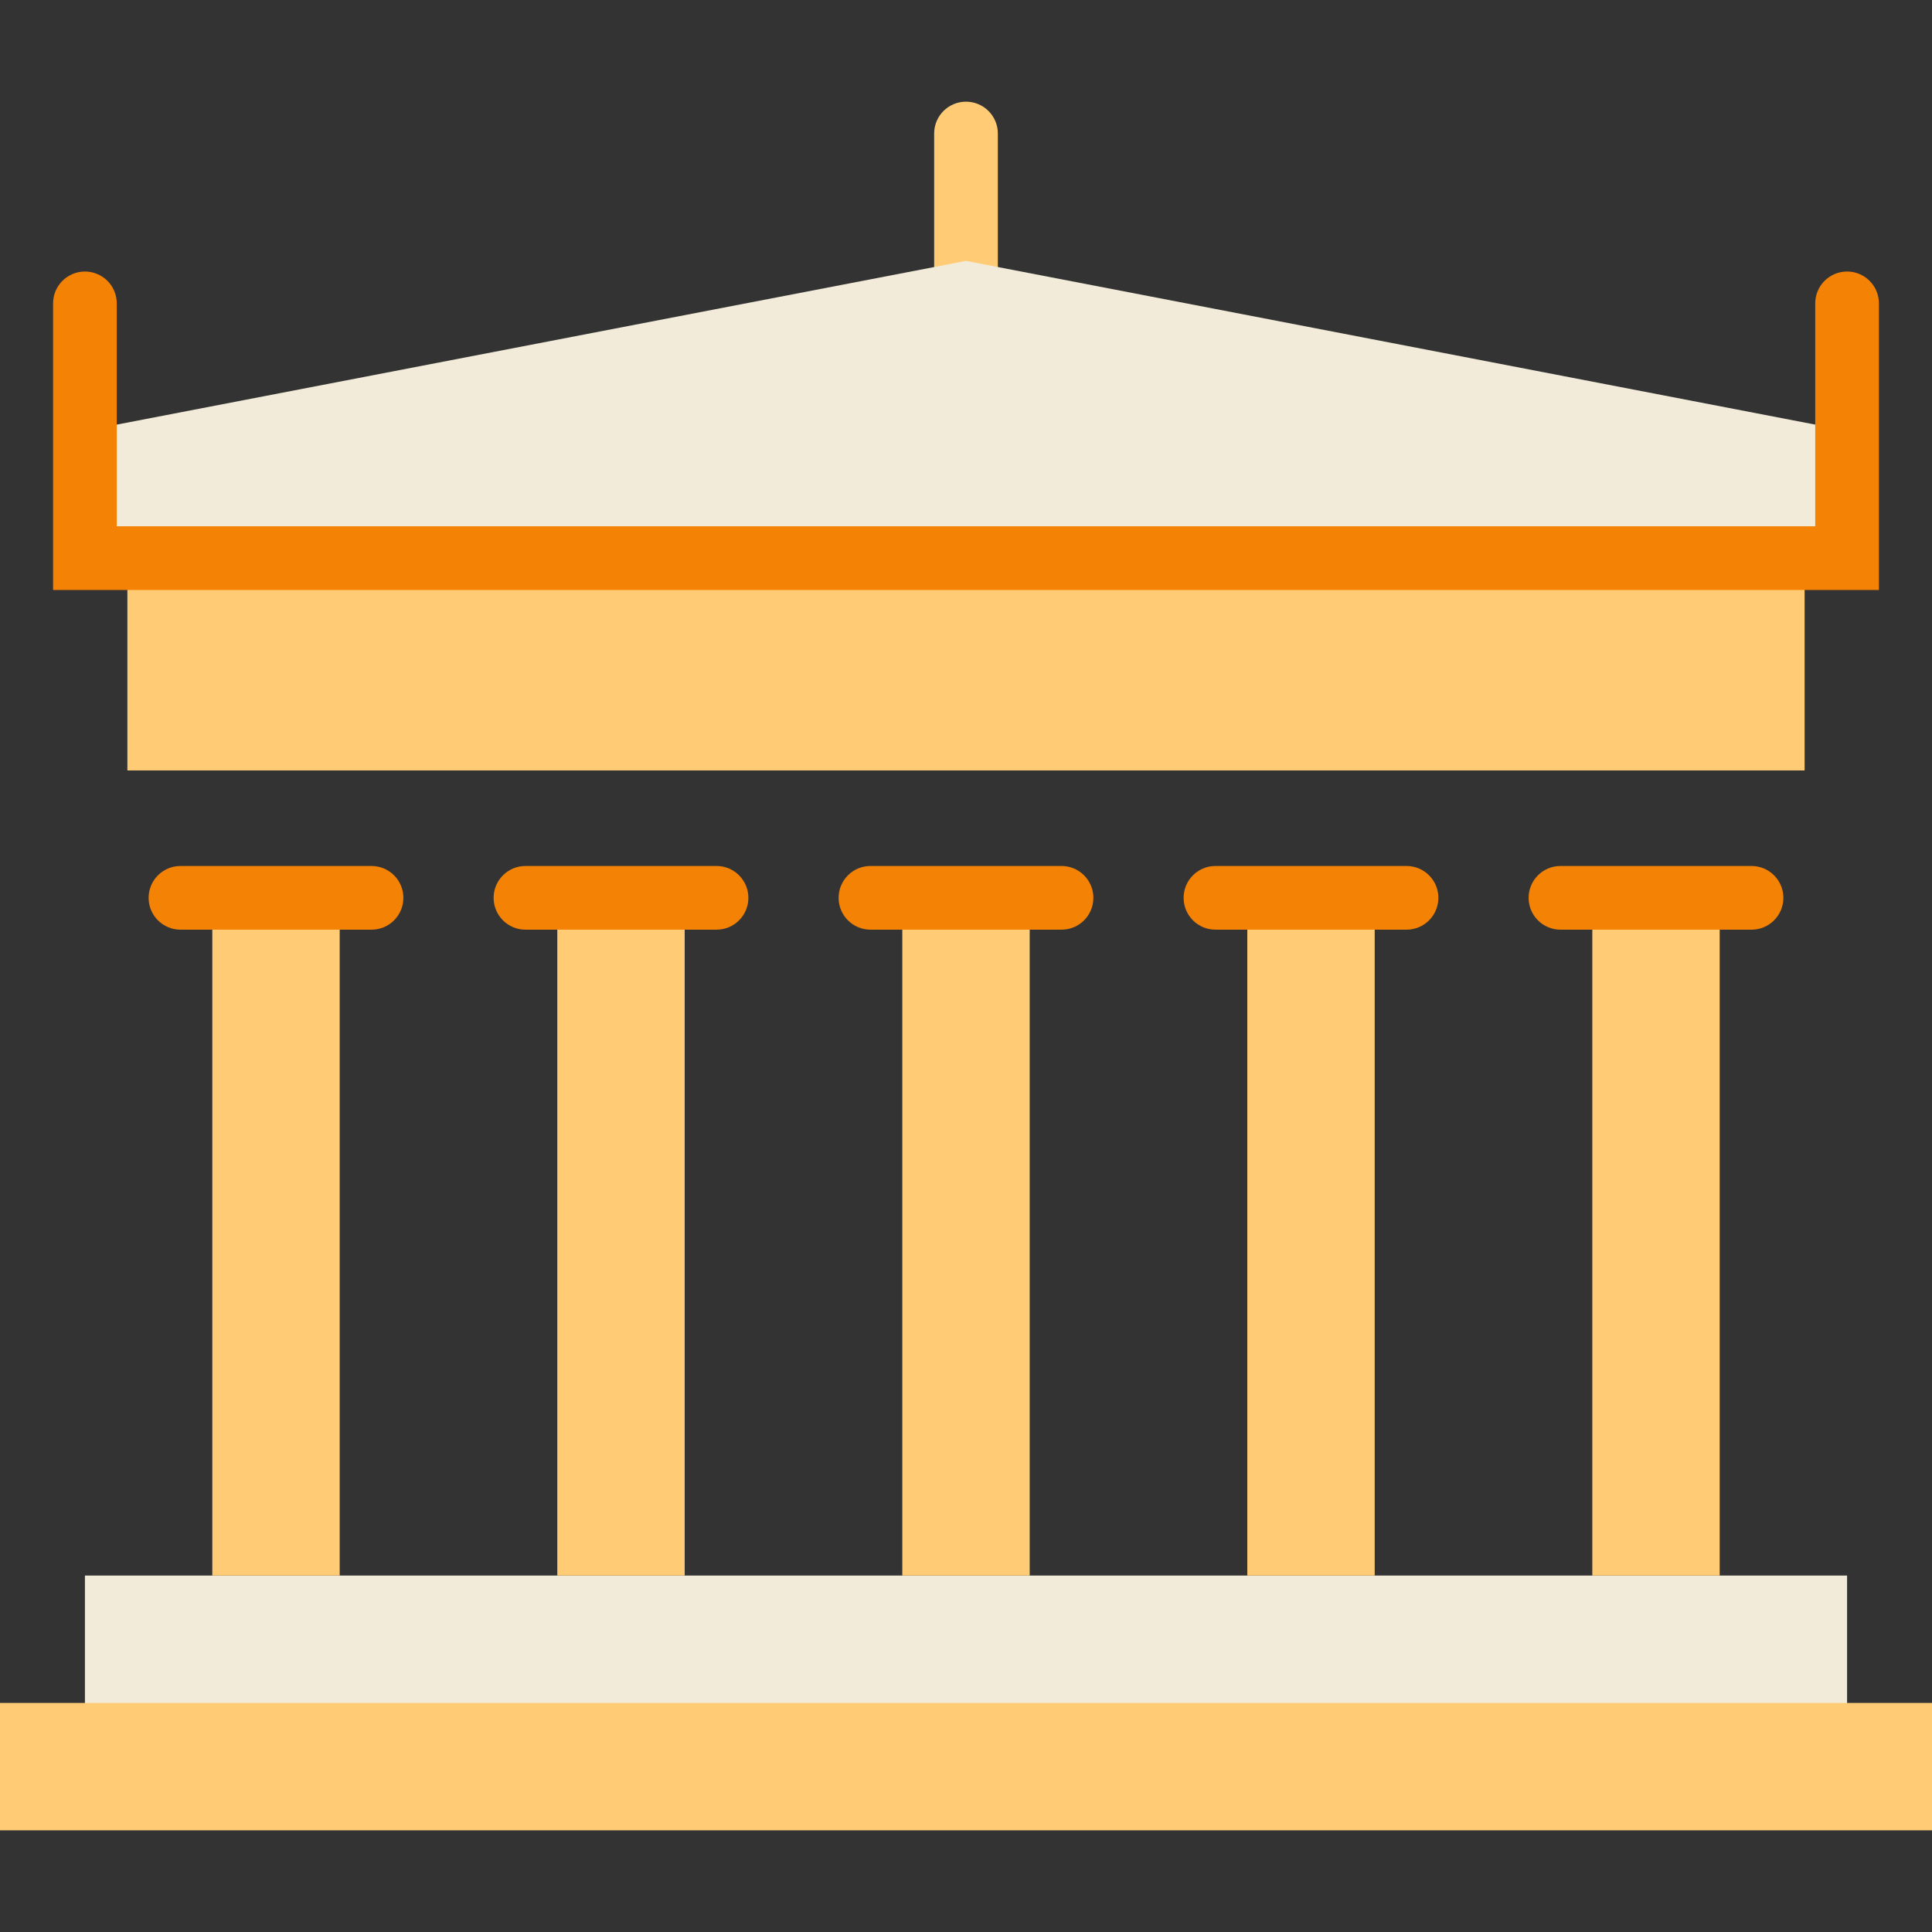 <?xml version="1.0" encoding="iso-8859-1"?>
<!-- Uploaded to: SVG Repo, www.svgrepo.com, Generator: SVG Repo Mixer Tools -->
<svg xmlns="http://www.w3.org/2000/svg" xmlns:xlink="http://www.w3.org/1999/xlink" version="1.1" id="Capa_1"  viewBox="0 0 455 455" xml:space="preserve" width="512" height="512">
<rect x="0" y="0" width="455" height="455" fill="#333333" stroke="none"/>
<g>
	<path style="fill:#FFCC75;" d="M227.5,23.946c-4.142,0-7.5,3.358-7.5,7.5v40h15v-40C235,27.303,231.642,23.946,227.5,23.946z"/>
	<rect x="30" y="131.444" style="fill:#FFCC75;" width="395" height="50"/>
	<rect x="20" y="371.054" style="fill:#F2EBD9;" width="415" height="40"/>
	<rect x="50" y="211.444" style="fill:#FFCC75;" width="30" height="159.61"/>
	<rect x="131.25" y="211.444" style="fill:#FFCC75;" width="30" height="159.61"/>
	<rect x="212.5" y="211.444" style="fill:#FFCC75;" width="30" height="159.61"/>
	<rect x="293.75" y="211.444" style="fill:#FFCC75;" width="30" height="159.61"/>
	<rect x="375" y="211.444" style="fill:#FFCC75;" width="30" height="159.61"/>
	<polygon style="fill:#F2EBD9;" points="227.5,61.444 20,101.444 20,131.444 435,131.444 435,101.444  "/>
	<path style="fill:#F48205;" d="M87.5,218.945h-45c-4.142,0-7.5-3.358-7.5-7.5s3.358-7.5,7.5-7.5h45c4.142,0,7.5,3.358,7.5,7.5   S91.642,218.945,87.5,218.945z"/>
	<path style="fill:#F48205;" d="M412.5,218.945h-45c-4.142,0-7.5-3.358-7.5-7.5s3.358-7.5,7.5-7.5h45c4.142,0,7.5,3.358,7.5,7.5   S416.642,218.945,412.5,218.945z"/>
	<path style="fill:#F48205;" d="M331.25,218.945h-45c-4.142,0-7.5-3.358-7.5-7.5s3.358-7.5,7.5-7.5h45c4.142,0,7.5,3.358,7.5,7.5   S335.392,218.945,331.25,218.945z"/>
	<path style="fill:#F48205;" d="M250,218.945h-45c-4.142,0-7.5-3.358-7.5-7.5s3.358-7.5,7.5-7.5h45c4.142,0,7.5,3.358,7.5,7.5   S254.142,218.945,250,218.945z"/>
	<path style="fill:#F48205;" d="M168.75,218.945h-45c-4.142,0-7.5-3.358-7.5-7.5s3.358-7.5,7.5-7.5h45c4.142,0,7.5,3.358,7.5,7.5   S172.892,218.945,168.75,218.945z"/>
	<path style="fill:#F48205;" d="M435,63.946c-4.142,0-7.5,3.358-7.5,7.5v52.499h-400V71.446c0-4.142-3.358-7.5-7.5-7.5   s-7.5,3.358-7.5,7.5v67.499h430V71.446C442.5,67.303,439.142,63.946,435,63.946z"/>
	<rect y="401.054" style="fill:#FFCC75;" width="455" height="30"/>
</g>















</svg>